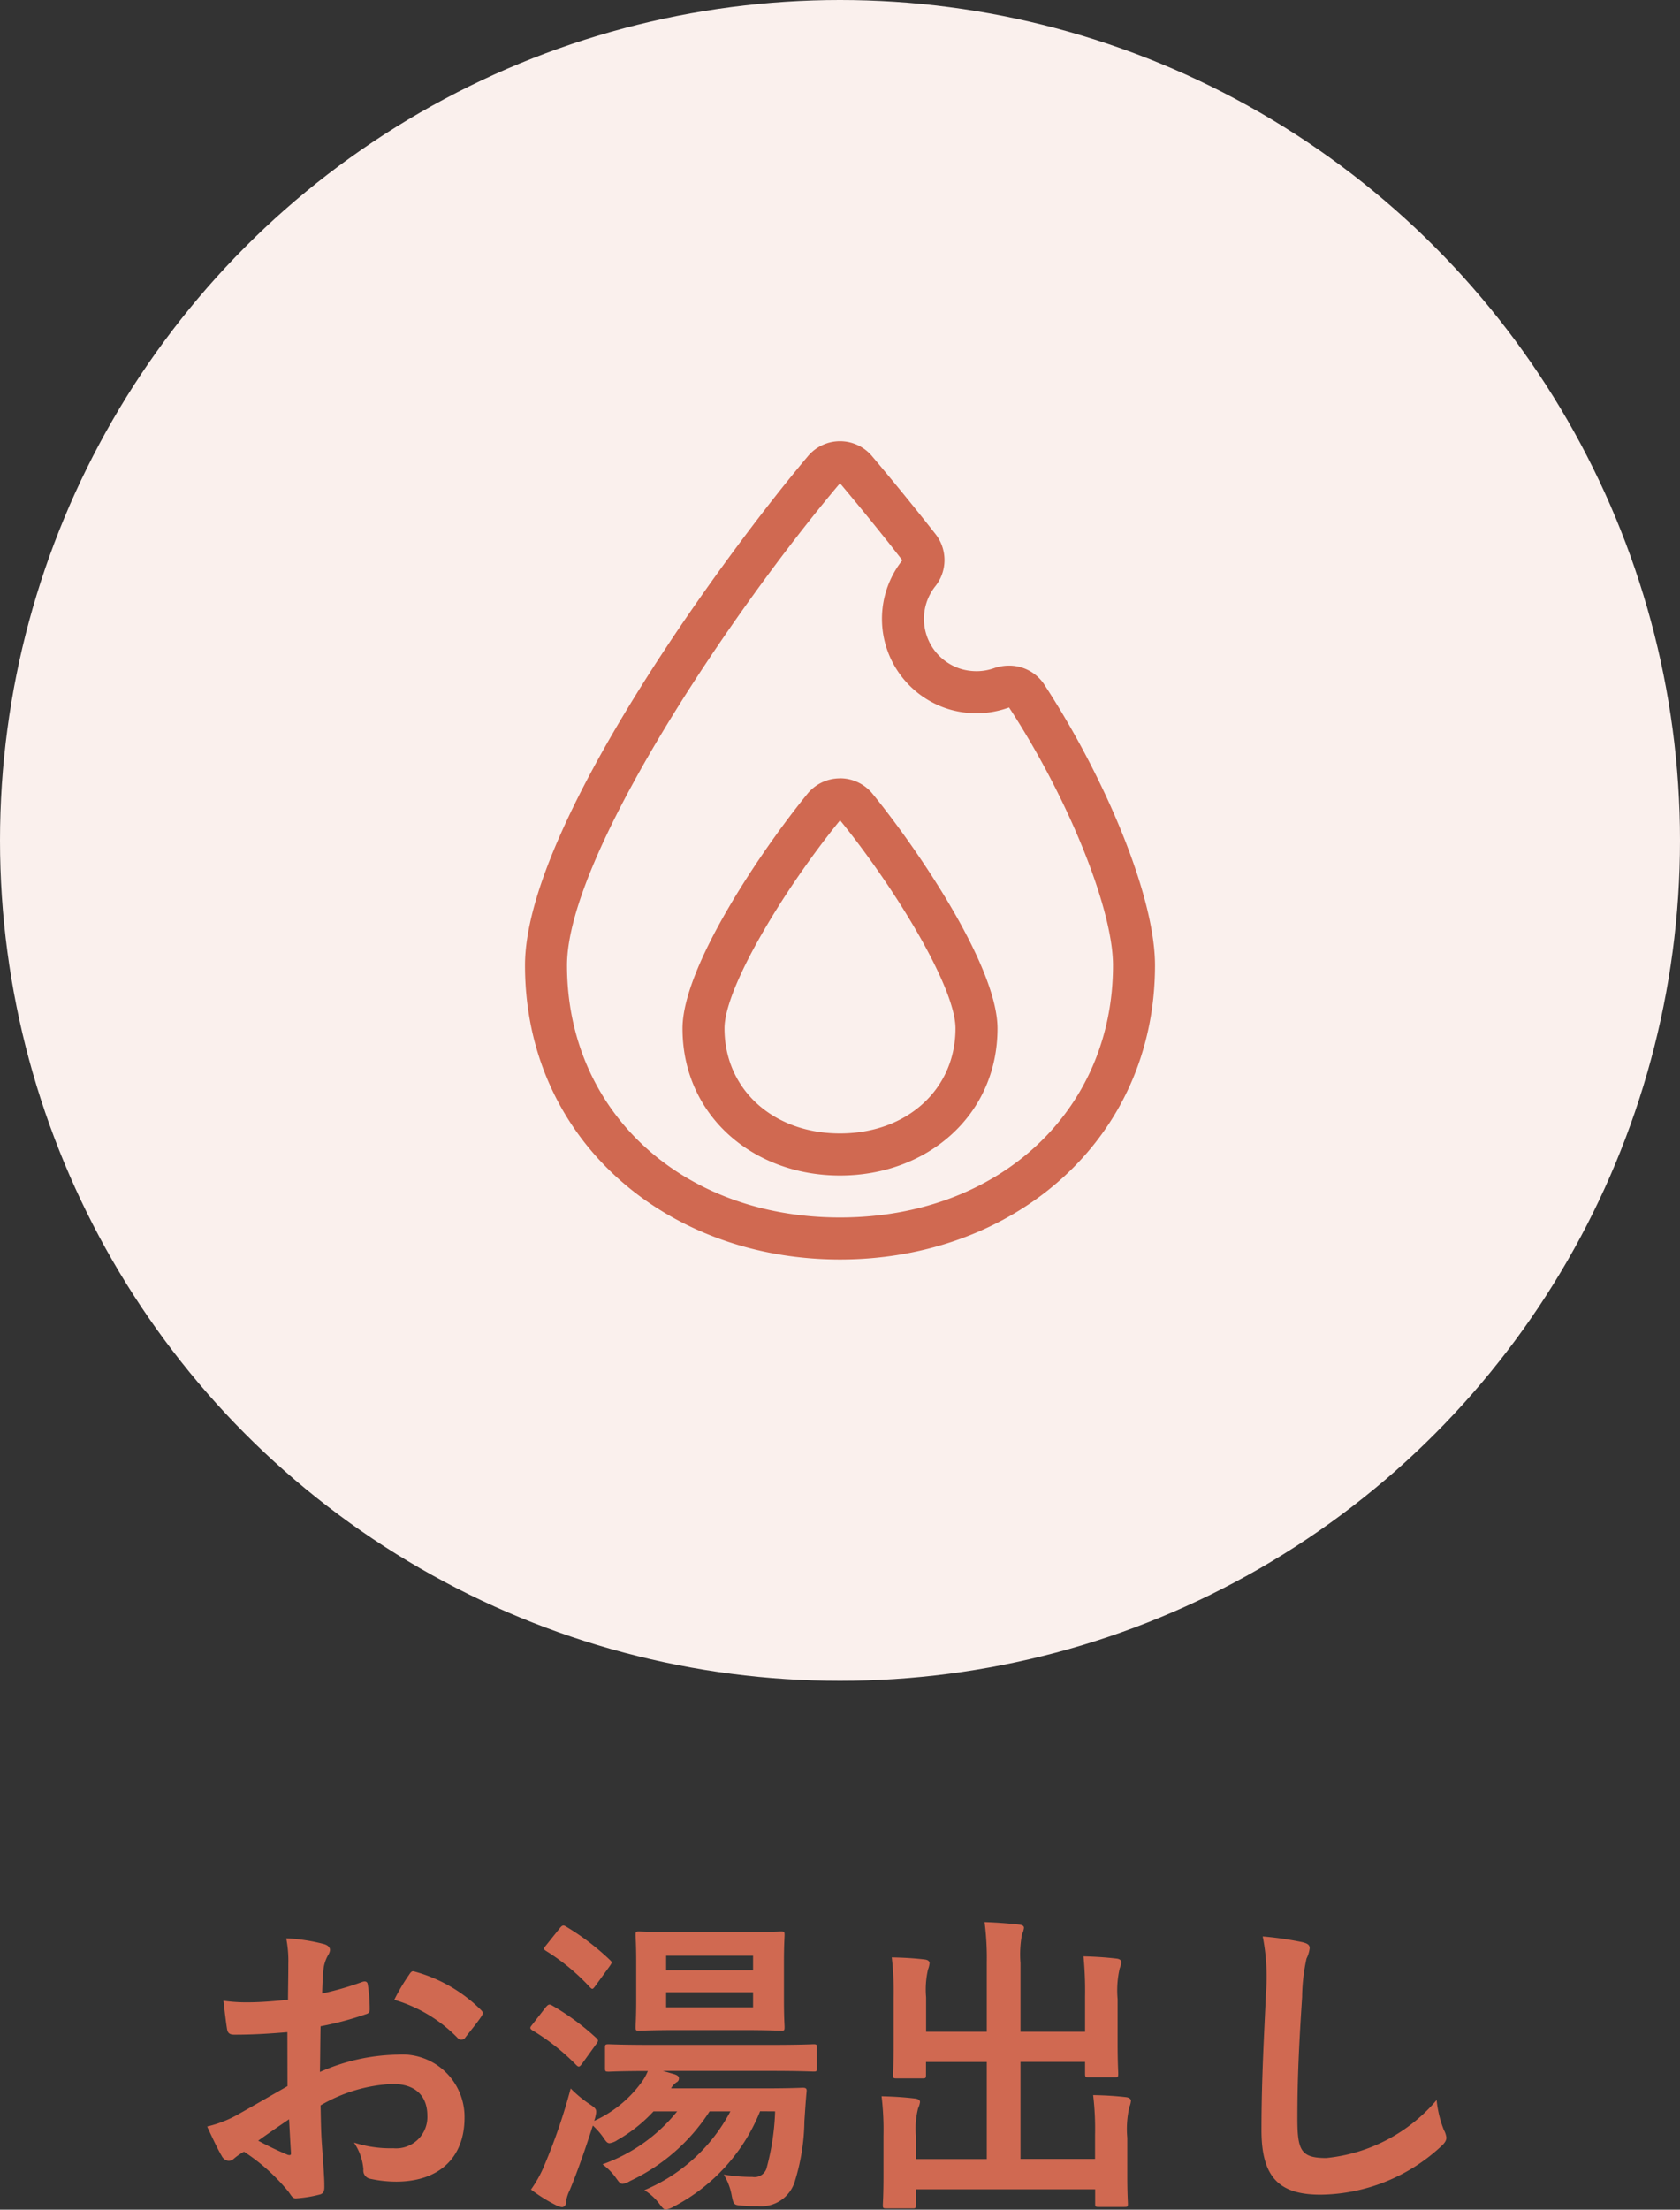 <svg xmlns="http://www.w3.org/2000/svg" xmlns:xlink="http://www.w3.org/1999/xlink" width="80" height="105.17" viewBox="0 0 80 105.17"><rect x="0" y="0" width="80" height="105.17" fill="#333333" stroke="none"/><defs><style>.a{fill:#d06951;}.b{fill:#faf0ed;}.c{clip-path:url(#a);}</style><clipPath id="a"><rect class="a" width="30" height="38.946" transform="translate(0 0)"/></clipPath></defs><g transform="translate(-299 -2294)"><circle class="b" cx="40" cy="40" r="40" transform="translate(299 2294)"/><path class="a" d="M-26.31-4.71c-1.1.63-1.8,1.035-2.445,1.395a5.539,5.539,0,0,1-1.38.525c.225.495.525,1.125.69,1.395a.421.421,0,0,0,.33.24.376.376,0,0,0,.255-.105,2.719,2.719,0,0,1,.48-.33A9.223,9.223,0,0,1-26.25.33c.135.195.195.315.36.3A6.1,6.1,0,0,0-24.78.45c.255-.06.225-.285.225-.495,0-.345-.075-1.29-.12-1.95s-.045-1.17-.06-1.8A7.418,7.418,0,0,1-21.3-4.815c1.05,0,1.65.54,1.65,1.515a1.489,1.489,0,0,1-1.62,1.545,5.6,5.6,0,0,1-1.875-.27,2.621,2.621,0,0,1,.45,1.275.4.4,0,0,0,.33.45,5.813,5.813,0,0,0,1.23.135c2.025,0,3.255-1.125,3.255-3.045a2.969,2.969,0,0,0-3.195-3,9.467,9.467,0,0,0-3.69.825c.015-.72.015-1.455.03-2.175a15.289,15.289,0,0,0,2.145-.57c.15-.045.195-.09.195-.24a7.539,7.539,0,0,0-.09-1.17c-.015-.15-.12-.18-.255-.135a14.709,14.709,0,0,1-1.92.555c.015-.48.03-.855.075-1.245a1.836,1.836,0,0,1,.21-.585.532.532,0,0,0,.09-.24c0-.135-.12-.24-.3-.285a8.5,8.5,0,0,0-1.785-.27,5.546,5.546,0,0,1,.1,1.215c0,.645-.015,1.215-.015,1.71-.63.06-1.275.12-1.905.12a7.663,7.663,0,0,1-1.17-.075c.06.525.12,1.02.165,1.3.03.225.105.315.36.315,1,0,1.77-.06,2.52-.12Zm.075,1.575c.03.5.06,1.185.09,1.575.015.135-.03.15-.15.12a15.383,15.383,0,0,1-1.41-.675C-27.165-2.5-26.655-2.85-26.235-3.135Zm5.01-5.685A6.924,6.924,0,0,1-18.18-6.975c.045.075.255.06.3,0,.225-.3.615-.765.81-1.065a.389.389,0,0,0,.06-.15c0-.045-.03-.09-.09-.15a7.13,7.13,0,0,0-3.18-1.83c-.1-.03-.15.015-.255.18A9.2,9.2,0,0,0-21.225-8.82ZM-3.09-3.51A11.642,11.642,0,0,1-3.48-.87a.6.6,0,0,1-.69.48A8.38,8.38,0,0,1-5.535-.5,2.877,2.877,0,0,1-5.16.48c.09.465.12.465.465.495A6.523,6.523,0,0,0-3.93,1,1.673,1.673,0,0,0-2.16-.15a10.042,10.042,0,0,0,.465-2.895c.03-.435.06-.945.105-1.41.015-.135-.03-.18-.18-.18-.09,0-.555.03-1.875.03h-4.4a.819.819,0,0,1,.255-.285.2.2,0,0,0,.12-.2c0-.09-.09-.15-.24-.195l-.525-.15h5.1c1.47,0,1.98.03,2.07.03.15,0,.165-.015.165-.165V-6.54c0-.15-.015-.165-.165-.165-.09,0-.6.03-2.07.03H-8.94c-1.47,0-1.98-.03-2.07-.03-.165,0-.18.015-.18.165v.975c0,.15.015.165.18.165.075,0,.57-.03,1.86-.03a2.541,2.541,0,0,1-.36.615A5.686,5.686,0,0,1-11.7-3.06a.382.382,0,0,1,.03-.105c.105-.435.105-.45-.27-.7a5.748,5.748,0,0,1-.885-.735A27.206,27.206,0,0,1-14.07-.96,5.775,5.775,0,0,1-14.715.21a7.606,7.606,0,0,0,1.2.75.741.741,0,0,0,.285.09.205.205,0,0,0,.18-.225A1.765,1.765,0,0,1-12.87.24c.375-.9.765-2.025,1.1-3.075a3.465,3.465,0,0,1,.51.585c.12.18.18.255.285.255a.882.882,0,0,0,.375-.15A7.189,7.189,0,0,0-8.88-3.51h1.125A7.974,7.974,0,0,1-11.31-.99a2.826,2.826,0,0,1,.66.675c.12.165.18.255.3.255A.983.983,0,0,0-9.99-.2,9.105,9.105,0,0,0-6.21-3.51h.99A8.218,8.218,0,0,1-9.315.24a2.63,2.63,0,0,1,.75.7c.12.15.18.225.27.225a1.087,1.087,0,0,0,.39-.15,8.817,8.817,0,0,0,4.1-4.53Zm-4.62-8.535c-1.3,0-1.755-.03-1.86-.03-.15,0-.165.015-.165.18,0,.09.03.45.03,1.29V-8.82c0,.855-.03,1.2-.03,1.29,0,.165.015.18.165.18.1,0,.555-.03,1.86-.03h3.045c1.305,0,1.77.03,1.86.03.15,0,.165-.015.165-.18,0-.09-.03-.435-.03-1.29v-1.785c0-.84.03-1.2.03-1.29,0-.165-.015-.18-.165-.18-.09,0-.555.03-1.86.03ZM-4.14-8.46H-8.28v-.72h4.14Zm-4.14-2.46h4.14v.69H-8.28Zm-5.715-.495c-.135.165-.135.18,0,.27A10.03,10.03,0,0,1-11.91-9.42c.12.12.135.105.27-.075l.675-.93c.06-.09.09-.135.09-.18,0-.03-.03-.06-.09-.12a11.779,11.779,0,0,0-2.07-1.575c-.12-.075-.18-.09-.3.06ZM-14.67-7.62c-.045.06-.075.09-.075.135s.03.075.1.12a10.426,10.426,0,0,1,2.085,1.65c.12.12.165.09.285-.075l.66-.915a.357.357,0,0,0,.09-.165c0-.045-.03-.09-.1-.15A11.738,11.738,0,0,0-13.71-8.55c-.135-.075-.18-.06-.315.1ZM11.67-7.3H8.595v-3.27a5.151,5.151,0,0,1,.075-1.38.847.847,0,0,0,.09-.3c0-.09-.09-.135-.225-.15-.525-.06-1.08-.1-1.65-.12A13.571,13.571,0,0,1,6.99-10.59V-7.3H4.1V-8.94a4.235,4.235,0,0,1,.09-1.32,1.253,1.253,0,0,0,.075-.3c0-.09-.075-.165-.225-.18-.51-.06-1-.09-1.575-.1a13.93,13.93,0,0,1,.09,1.92v2.25c0,.9-.03,1.32-.03,1.425,0,.15.015.165.165.165H3.93c.15,0,.165-.015.165-.165v-.615H6.99v4.62H3.615v-1.11A3.947,3.947,0,0,1,3.72-3.66a1,1,0,0,0,.09-.3c0-.09-.105-.15-.255-.165-.51-.06-1.005-.09-1.575-.105a13.464,13.464,0,0,1,.09,1.89V-.36C2.07.48,2.04.855,2.04.96c0,.135.015.15.18.15H3.45c.15,0,.165-.015.165-.15V.2H12.15v.69c0,.135.015.15.165.15h1.23c.15,0,.165-.015.165-.15,0-.09-.03-.48-.03-1.32V-2.25a4.657,4.657,0,0,1,.1-1.47.979.979,0,0,0,.075-.3c0-.075-.09-.15-.225-.165-.51-.06-1.005-.09-1.575-.1a13.569,13.569,0,0,1,.09,1.9v1.14H8.595v-4.62H11.67v.555c0,.165.015.18.18.18H13.1c.135,0,.15-.015.15-.18,0-.09-.03-.525-.03-1.425V-8.85a4.657,4.657,0,0,1,.1-1.47.979.979,0,0,0,.075-.3c0-.09-.09-.15-.24-.165-.525-.06-1-.09-1.56-.105a16.99,16.99,0,0,1,.075,1.905Zm8.46-4.53a9.973,9.973,0,0,1,.15,2.745c-.075,1.8-.21,3.96-.21,6.48,0,2.295.9,3.06,2.82,3.06A8.57,8.57,0,0,0,28.575-1.8c.24-.21.3-.33.3-.465a.986.986,0,0,0-.12-.36A5.215,5.215,0,0,1,28.41-4.05a7.91,7.91,0,0,1-5.25,2.76c-1.2,0-1.38-.345-1.38-1.86,0-1.965.075-3.5.225-5.805a8.991,8.991,0,0,1,.21-1.83,1.455,1.455,0,0,0,.15-.495c0-.15-.1-.225-.36-.285A15.514,15.514,0,0,0,20.13-11.835Z" transform="translate(339 2398)"/><g transform="translate(324 2315)"><g class="c"><path class="a" d="M15,18.043l.005,0C17.648,21.3,20.5,26,20.5,27.946c0,2.9-2.313,5-5.5,5s-5.5-2.1-5.5-5c0-1.943,2.852-6.651,5.5-9.9h0m0-2a1.994,1.994,0,0,0-1.556.742c-2.2,2.7-5.944,8.234-5.944,11.161,0,4.142,3.358,7,7.5,7s7.5-2.858,7.5-7c0-2.927-3.746-8.461-5.944-11.161A1.994,1.994,0,0,0,15,16.043"/><path class="a" d="M15,2C16,3.193,17.009,4.426,17.968,5.666a4.494,4.494,0,0,0,2.316,7.117,4.667,4.667,0,0,0,1.216.163,4.48,4.48,0,0,0,1.489-.254.175.175,0,0,0,.06-.023C25.871,16.984,28,22.261,28,24.946c0,6.953-5.467,12-13,12S2,31.9,2,24.946C2,19.78,9.759,8.2,15,2m0-2a1.985,1.985,0,0,0-1.523.708C9.66,5.219,0,18.3,0,24.946c0,8.284,6.716,14,15,14s15-5.716,15-14c0-3.313-2.4-8.971-5.277-13.372a1.988,1.988,0,0,0-1.679-.892,2.158,2.158,0,0,0-.717.123,2.489,2.489,0,0,1-.827.141,2.652,2.652,0,0,1-.695-.094,2.494,2.494,0,0,1-1.27-3.944,2,2,0,0,0,.021-2.478C18.383,2.937,17.325,1.656,16.524.709A1.987,1.987,0,0,0,15,0"/></g></g></g></svg>